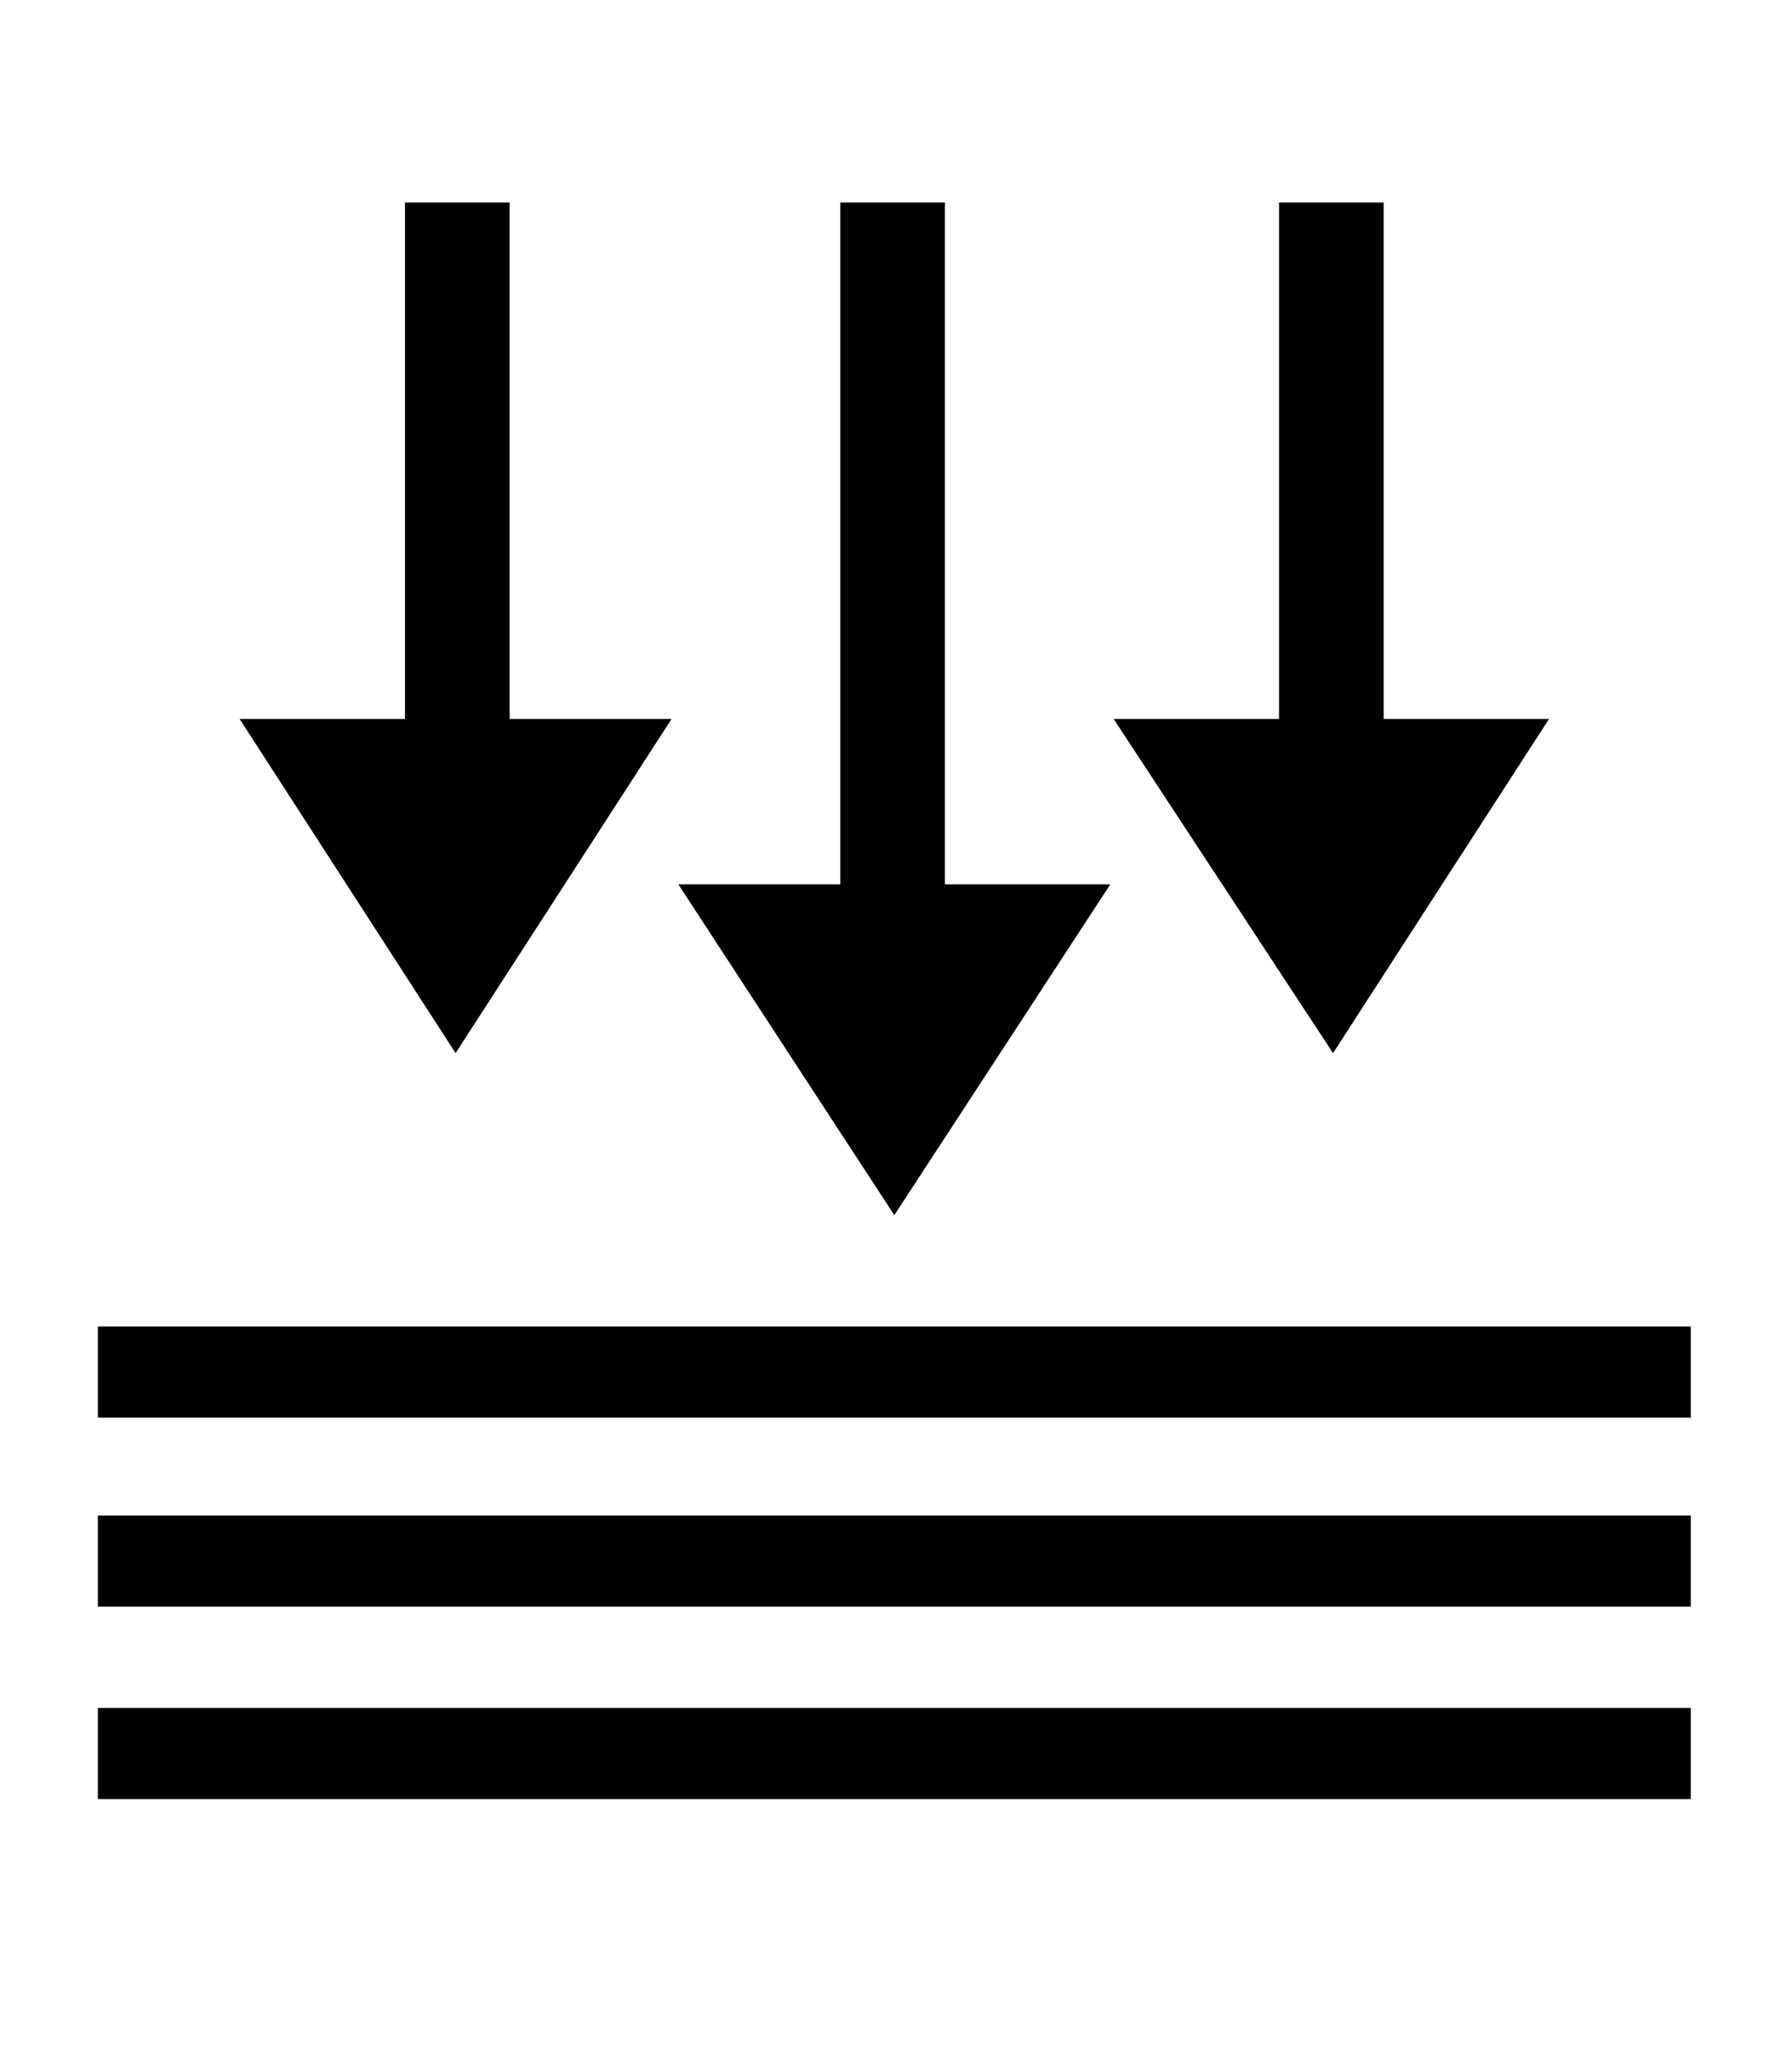 <?xml version="1.0" encoding="utf-8"?>
<!-- Generator: Adobe Illustrator 20.0.0, SVG Export Plug-In . SVG Version: 6.00 Build 0)  -->
<svg version="1.1" id="Layer_1" xmlns="http://www.w3.org/2000/svg" xmlns:xlink="http://www.w3.org/1999/xlink" x="0px" y="0px"
	 viewBox="0 0 53.1 60.7" style="enable-background:new 0 0 53.1 60.7;" xml:space="preserve">
<g>
	<polyline points="12,6 12,21.3 7.1,21.3 13.5,31.2 19.9,21.3 15.1,21.3 15.1,6 	"/>
	<polyline points="37.9,6 37.9,21.3 33,21.3 39.5,31.2 45.9,21.3 41,21.3 41,6 	"/>
	<polyline points="24.9,6 24.9,26.2 20.1,26.2 26.5,36 32.9,26.2 28,26.2 28,6 	"/>
</g>
<rect x="2.9" y="39.3" width="47.2" height="2.7"/>
<rect x="2.9" y="44.9" width="47.2" height="2.7"/>
<rect x="2.9" y="50.6" width="47.2" height="2.7"/>
</svg>
